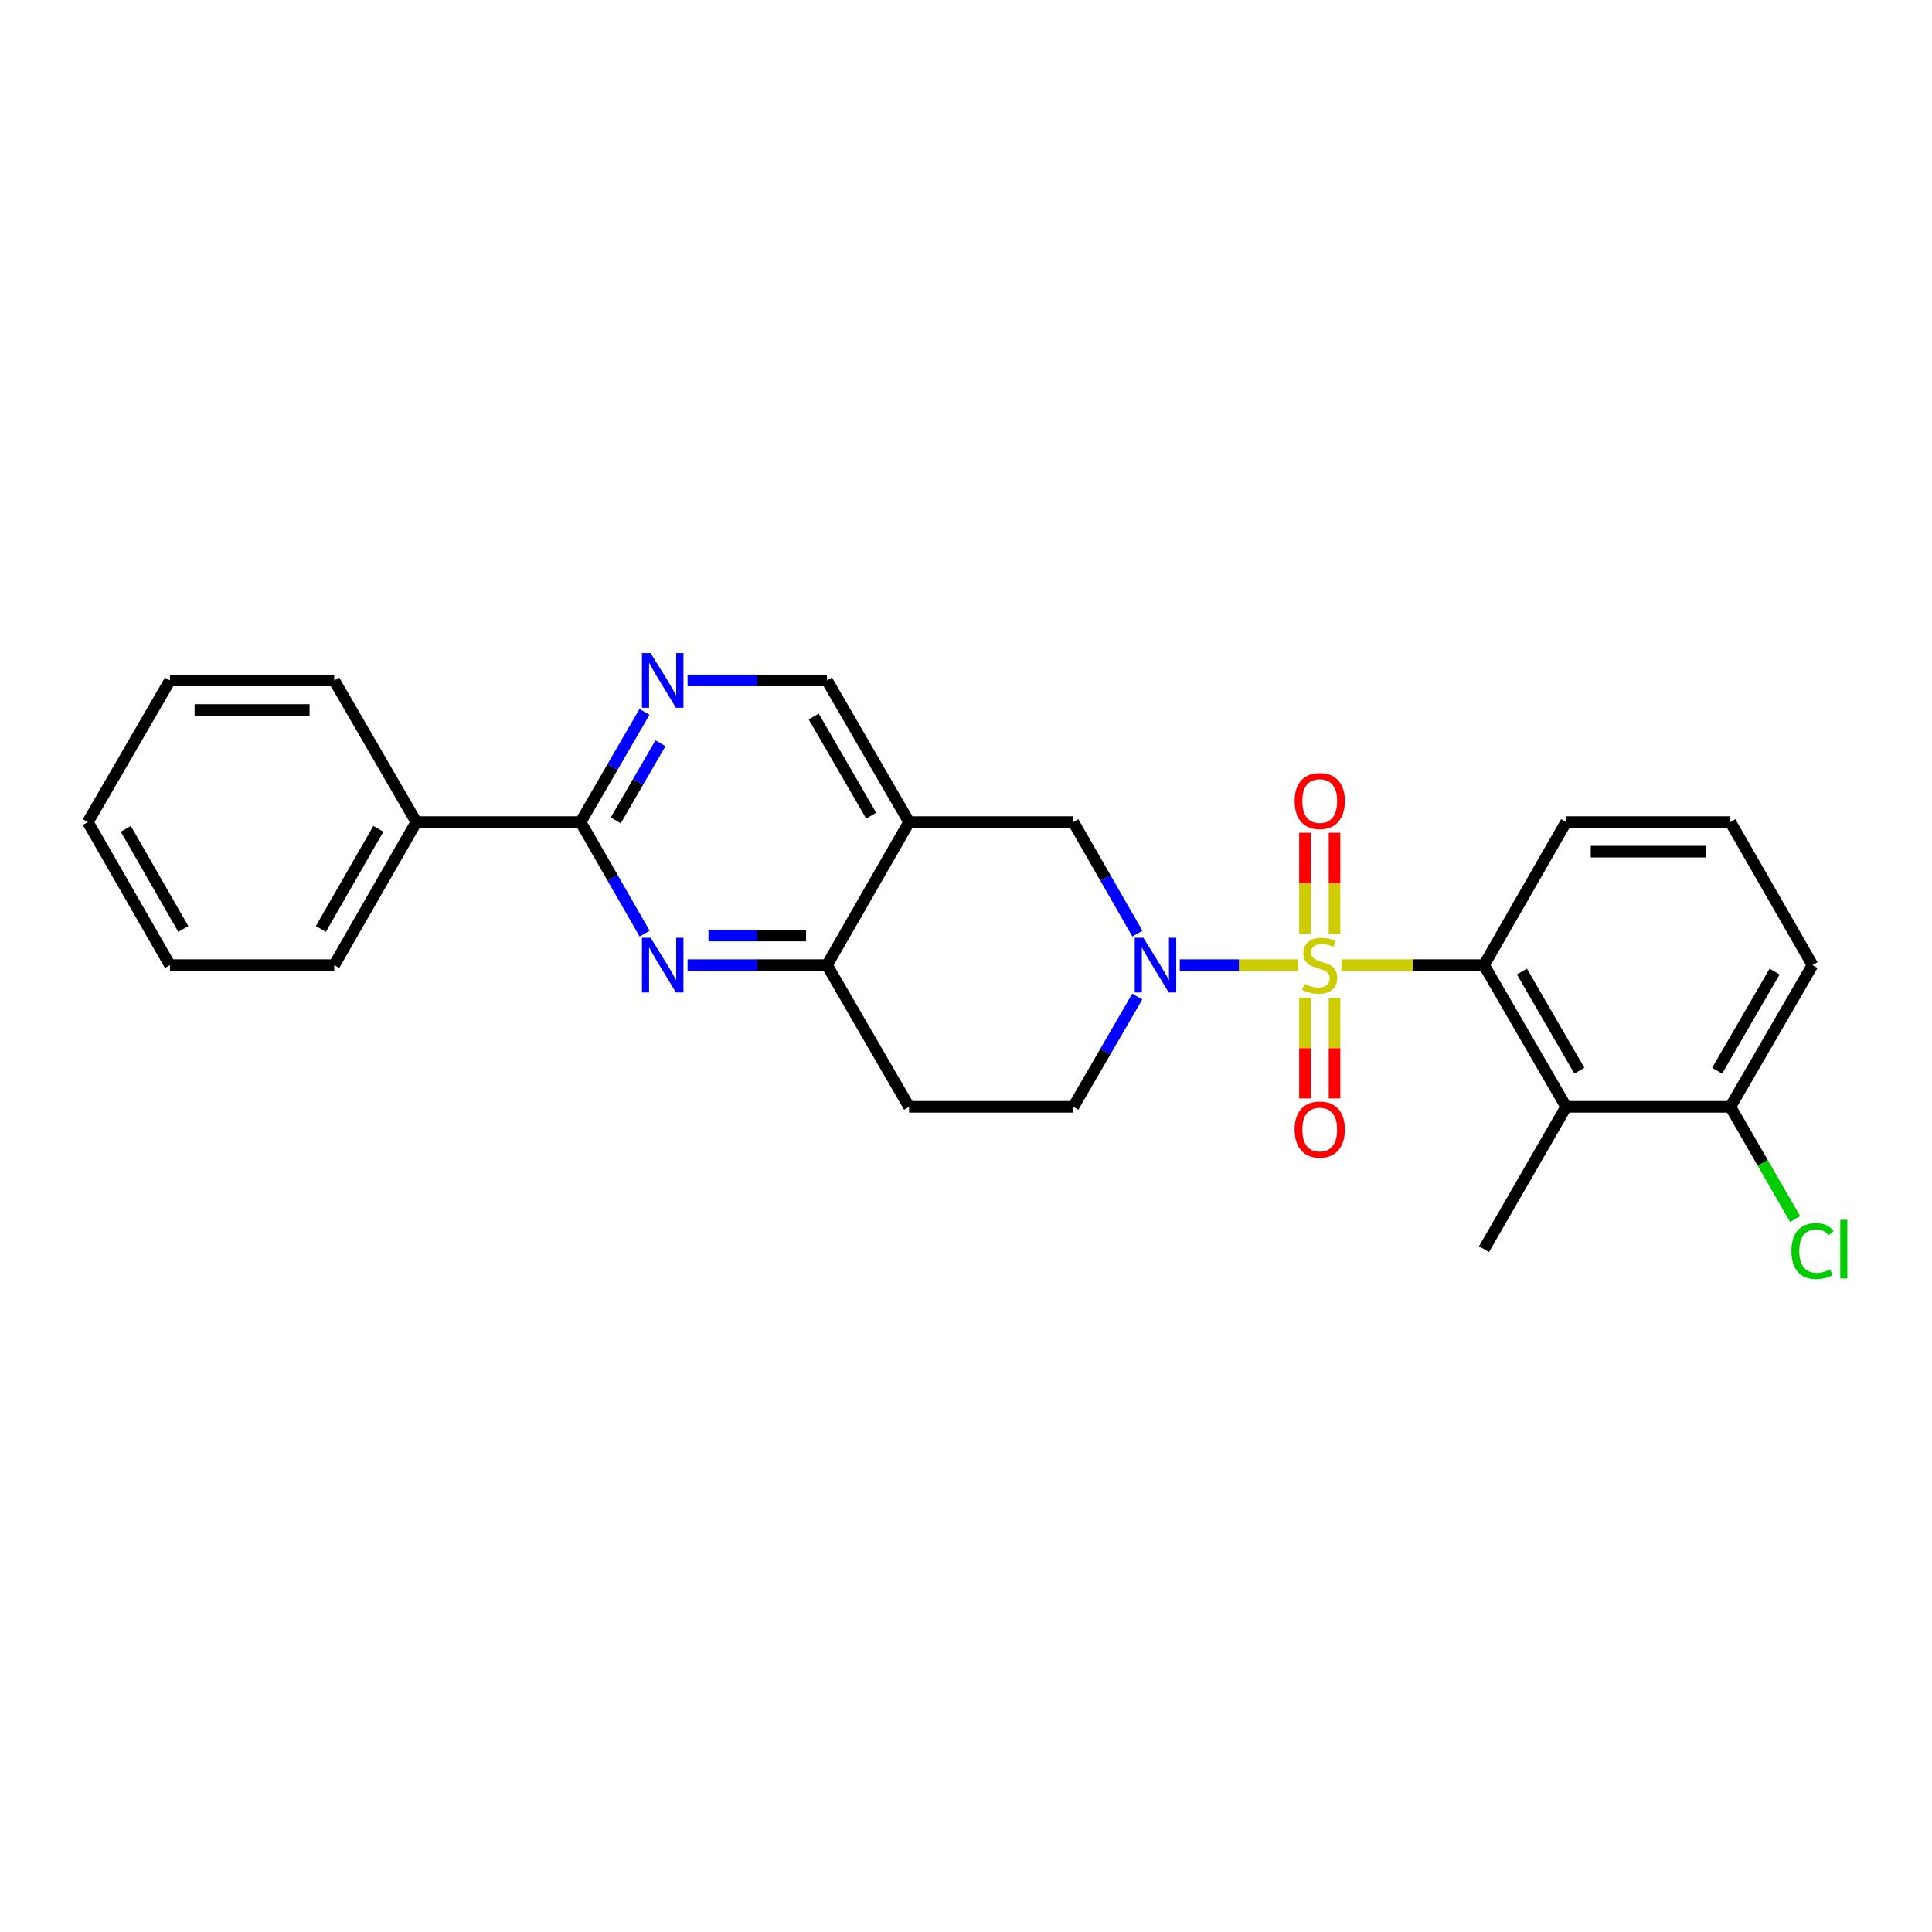 <?xml version='1.0' encoding='iso-8859-1'?>
<svg version='1.1' baseProfile='full'
              xmlns='http://www.w3.org/2000/svg'
                      xmlns:rdkit='http://www.rdkit.org/xml'
                      xmlns:xlink='http://www.w3.org/1999/xlink'
                  xml:space='preserve'
width='1000px' height='1000px' viewBox='0 0 1000 1000'>
<!-- END OF HEADER -->
<rect style='opacity:1.0;fill:#FFFFFF;stroke:none' width='1000' height='1000' x='0' y='0'> </rect>
<path class='bond-0' d='M 671.888,499.551 L 641.275,499.551' style='fill:none;fill-rule:evenodd;stroke:#CCCC00;stroke-width:6px;stroke-linecap:butt;stroke-linejoin:miter;stroke-opacity:1' />
<path class='bond-0' d='M 641.275,499.551 L 610.662,499.551' style='fill:none;fill-rule:evenodd;stroke:#0000FF;stroke-width:6px;stroke-linecap:butt;stroke-linejoin:miter;stroke-opacity:1' />
<path class='bond-1' d='M 694.299,499.551 L 731.209,499.551' style='fill:none;fill-rule:evenodd;stroke:#CCCC00;stroke-width:6px;stroke-linecap:butt;stroke-linejoin:miter;stroke-opacity:1' />
<path class='bond-1' d='M 731.209,499.551 L 768.118,499.551' style='fill:none;fill-rule:evenodd;stroke:#000000;stroke-width:6px;stroke-linecap:butt;stroke-linejoin:miter;stroke-opacity:1' />
<path class='bond-9' d='M 675.44,516.557 L 675.44,542.548' style='fill:none;fill-rule:evenodd;stroke:#CCCC00;stroke-width:6px;stroke-linecap:butt;stroke-linejoin:miter;stroke-opacity:1' />
<path class='bond-9' d='M 675.44,542.548 L 675.44,568.539' style='fill:none;fill-rule:evenodd;stroke:#FF0000;stroke-width:6px;stroke-linecap:butt;stroke-linejoin:miter;stroke-opacity:1' />
<path class='bond-9' d='M 690.746,516.557 L 690.746,542.548' style='fill:none;fill-rule:evenodd;stroke:#CCCC00;stroke-width:6px;stroke-linecap:butt;stroke-linejoin:miter;stroke-opacity:1' />
<path class='bond-9' d='M 690.746,542.548 L 690.746,568.539' style='fill:none;fill-rule:evenodd;stroke:#FF0000;stroke-width:6px;stroke-linecap:butt;stroke-linejoin:miter;stroke-opacity:1' />
<path class='bond-10' d='M 690.746,483.306 L 690.746,457.16' style='fill:none;fill-rule:evenodd;stroke:#CCCC00;stroke-width:6px;stroke-linecap:butt;stroke-linejoin:miter;stroke-opacity:1' />
<path class='bond-10' d='M 690.746,457.16 L 690.746,431.015' style='fill:none;fill-rule:evenodd;stroke:#FF0000;stroke-width:6px;stroke-linecap:butt;stroke-linejoin:miter;stroke-opacity:1' />
<path class='bond-10' d='M 675.44,483.306 L 675.44,457.16' style='fill:none;fill-rule:evenodd;stroke:#CCCC00;stroke-width:6px;stroke-linecap:butt;stroke-linejoin:miter;stroke-opacity:1' />
<path class='bond-10' d='M 675.44,457.16 L 675.44,431.015' style='fill:none;fill-rule:evenodd;stroke:#FF0000;stroke-width:6px;stroke-linecap:butt;stroke-linejoin:miter;stroke-opacity:1' />
<path class='bond-8' d='M 588.72,483.257 L 572.14,454.385' style='fill:none;fill-rule:evenodd;stroke:#0000FF;stroke-width:6px;stroke-linecap:butt;stroke-linejoin:miter;stroke-opacity:1' />
<path class='bond-8' d='M 572.14,454.385 L 555.561,425.513' style='fill:none;fill-rule:evenodd;stroke:#000000;stroke-width:6px;stroke-linecap:butt;stroke-linejoin:miter;stroke-opacity:1' />
<path class='bond-12' d='M 588.639,515.831 L 572.1,544.357' style='fill:none;fill-rule:evenodd;stroke:#0000FF;stroke-width:6px;stroke-linecap:butt;stroke-linejoin:miter;stroke-opacity:1' />
<path class='bond-12' d='M 572.1,544.357 L 555.561,572.884' style='fill:none;fill-rule:evenodd;stroke:#000000;stroke-width:6px;stroke-linecap:butt;stroke-linejoin:miter;stroke-opacity:1' />
<path class='bond-5' d='M 768.118,499.551 L 810.618,572.884' style='fill:none;fill-rule:evenodd;stroke:#000000;stroke-width:6px;stroke-linecap:butt;stroke-linejoin:miter;stroke-opacity:1' />
<path class='bond-5' d='M 787.736,502.877 L 817.486,554.209' style='fill:none;fill-rule:evenodd;stroke:#000000;stroke-width:6px;stroke-linecap:butt;stroke-linejoin:miter;stroke-opacity:1' />
<path class='bond-17' d='M 768.118,499.551 L 810.618,425.513' style='fill:none;fill-rule:evenodd;stroke:#000000;stroke-width:6px;stroke-linecap:butt;stroke-linejoin:miter;stroke-opacity:1' />
<path class='bond-2' d='M 355.886,499.551 L 391.965,499.551' style='fill:none;fill-rule:evenodd;stroke:#0000FF;stroke-width:6px;stroke-linecap:butt;stroke-linejoin:miter;stroke-opacity:1' />
<path class='bond-2' d='M 391.965,499.551 L 428.045,499.551' style='fill:none;fill-rule:evenodd;stroke:#000000;stroke-width:6px;stroke-linecap:butt;stroke-linejoin:miter;stroke-opacity:1' />
<path class='bond-2' d='M 366.709,484.246 L 391.965,484.246' style='fill:none;fill-rule:evenodd;stroke:#0000FF;stroke-width:6px;stroke-linecap:butt;stroke-linejoin:miter;stroke-opacity:1' />
<path class='bond-2' d='M 391.965,484.246 L 417.221,484.246' style='fill:none;fill-rule:evenodd;stroke:#000000;stroke-width:6px;stroke-linecap:butt;stroke-linejoin:miter;stroke-opacity:1' />
<path class='bond-4' d='M 333.665,483.257 L 317.088,454.385' style='fill:none;fill-rule:evenodd;stroke:#0000FF;stroke-width:6px;stroke-linecap:butt;stroke-linejoin:miter;stroke-opacity:1' />
<path class='bond-4' d='M 317.088,454.385 L 300.512,425.513' style='fill:none;fill-rule:evenodd;stroke:#000000;stroke-width:6px;stroke-linecap:butt;stroke-linejoin:miter;stroke-opacity:1' />
<path class='bond-3' d='M 470.544,425.513 L 555.561,425.513' style='fill:none;fill-rule:evenodd;stroke:#000000;stroke-width:6px;stroke-linecap:butt;stroke-linejoin:miter;stroke-opacity:1' />
<path class='bond-11' d='M 470.544,425.513 L 428.045,352.189' style='fill:none;fill-rule:evenodd;stroke:#000000;stroke-width:6px;stroke-linecap:butt;stroke-linejoin:miter;stroke-opacity:1' />
<path class='bond-11' d='M 450.927,422.19 L 421.177,370.863' style='fill:none;fill-rule:evenodd;stroke:#000000;stroke-width:6px;stroke-linecap:butt;stroke-linejoin:miter;stroke-opacity:1' />
<path class='bond-27' d='M 470.544,425.513 L 428.045,499.551' style='fill:none;fill-rule:evenodd;stroke:#000000;stroke-width:6px;stroke-linecap:butt;stroke-linejoin:miter;stroke-opacity:1' />
<path class='bond-15' d='M 300.512,425.513 L 215.487,425.513' style='fill:none;fill-rule:evenodd;stroke:#000000;stroke-width:6px;stroke-linecap:butt;stroke-linejoin:miter;stroke-opacity:1' />
<path class='bond-28' d='M 300.512,425.513 L 317.047,396.99' style='fill:none;fill-rule:evenodd;stroke:#000000;stroke-width:6px;stroke-linecap:butt;stroke-linejoin:miter;stroke-opacity:1' />
<path class='bond-28' d='M 317.047,396.99 L 333.583,368.468' style='fill:none;fill-rule:evenodd;stroke:#0000FF;stroke-width:6px;stroke-linecap:butt;stroke-linejoin:miter;stroke-opacity:1' />
<path class='bond-28' d='M 318.714,424.633 L 330.289,404.667' style='fill:none;fill-rule:evenodd;stroke:#000000;stroke-width:6px;stroke-linecap:butt;stroke-linejoin:miter;stroke-opacity:1' />
<path class='bond-28' d='M 330.289,404.667 L 341.864,384.701' style='fill:none;fill-rule:evenodd;stroke:#0000FF;stroke-width:6px;stroke-linecap:butt;stroke-linejoin:miter;stroke-opacity:1' />
<path class='bond-14' d='M 810.618,572.884 L 895.634,572.884' style='fill:none;fill-rule:evenodd;stroke:#000000;stroke-width:6px;stroke-linecap:butt;stroke-linejoin:miter;stroke-opacity:1' />
<path class='bond-18' d='M 810.618,572.884 L 768.118,646.557' style='fill:none;fill-rule:evenodd;stroke:#000000;stroke-width:6px;stroke-linecap:butt;stroke-linejoin:miter;stroke-opacity:1' />
<path class='bond-6' d='M 428.045,499.551 L 470.544,572.884' style='fill:none;fill-rule:evenodd;stroke:#000000;stroke-width:6px;stroke-linecap:butt;stroke-linejoin:miter;stroke-opacity:1' />
<path class='bond-7' d='M 355.886,352.189 L 391.965,352.189' style='fill:none;fill-rule:evenodd;stroke:#0000FF;stroke-width:6px;stroke-linecap:butt;stroke-linejoin:miter;stroke-opacity:1' />
<path class='bond-7' d='M 391.965,352.189 L 428.045,352.189' style='fill:none;fill-rule:evenodd;stroke:#000000;stroke-width:6px;stroke-linecap:butt;stroke-linejoin:miter;stroke-opacity:1' />
<path class='bond-13' d='M 555.561,572.884 L 470.544,572.884' style='fill:none;fill-rule:evenodd;stroke:#000000;stroke-width:6px;stroke-linecap:butt;stroke-linejoin:miter;stroke-opacity:1' />
<path class='bond-16' d='M 895.634,572.884 L 912.395,601.927' style='fill:none;fill-rule:evenodd;stroke:#000000;stroke-width:6px;stroke-linecap:butt;stroke-linejoin:miter;stroke-opacity:1' />
<path class='bond-16' d='M 912.395,601.927 L 929.156,630.97' style='fill:none;fill-rule:evenodd;stroke:#00CC00;stroke-width:6px;stroke-linecap:butt;stroke-linejoin:miter;stroke-opacity:1' />
<path class='bond-26' d='M 895.634,572.884 L 938.151,499.551' style='fill:none;fill-rule:evenodd;stroke:#000000;stroke-width:6px;stroke-linecap:butt;stroke-linejoin:miter;stroke-opacity:1' />
<path class='bond-26' d='M 888.77,554.207 L 918.532,502.874' style='fill:none;fill-rule:evenodd;stroke:#000000;stroke-width:6px;stroke-linecap:butt;stroke-linejoin:miter;stroke-opacity:1' />
<path class='bond-21' d='M 215.487,425.513 L 172.987,499.551' style='fill:none;fill-rule:evenodd;stroke:#000000;stroke-width:6px;stroke-linecap:butt;stroke-linejoin:miter;stroke-opacity:1' />
<path class='bond-21' d='M 195.838,428.999 L 166.088,480.826' style='fill:none;fill-rule:evenodd;stroke:#000000;stroke-width:6px;stroke-linecap:butt;stroke-linejoin:miter;stroke-opacity:1' />
<path class='bond-22' d='M 215.487,425.513 L 172.987,352.189' style='fill:none;fill-rule:evenodd;stroke:#000000;stroke-width:6px;stroke-linecap:butt;stroke-linejoin:miter;stroke-opacity:1' />
<path class='bond-19' d='M 810.618,425.513 L 895.634,425.513' style='fill:none;fill-rule:evenodd;stroke:#000000;stroke-width:6px;stroke-linecap:butt;stroke-linejoin:miter;stroke-opacity:1' />
<path class='bond-19' d='M 823.37,440.819 L 882.882,440.819' style='fill:none;fill-rule:evenodd;stroke:#000000;stroke-width:6px;stroke-linecap:butt;stroke-linejoin:miter;stroke-opacity:1' />
<path class='bond-20' d='M 895.634,425.513 L 938.151,499.551' style='fill:none;fill-rule:evenodd;stroke:#000000;stroke-width:6px;stroke-linecap:butt;stroke-linejoin:miter;stroke-opacity:1' />
<path class='bond-24' d='M 172.987,499.551 L 87.971,499.551' style='fill:none;fill-rule:evenodd;stroke:#000000;stroke-width:6px;stroke-linecap:butt;stroke-linejoin:miter;stroke-opacity:1' />
<path class='bond-23' d='M 172.987,352.189 L 87.971,352.189' style='fill:none;fill-rule:evenodd;stroke:#000000;stroke-width:6px;stroke-linecap:butt;stroke-linejoin:miter;stroke-opacity:1' />
<path class='bond-23' d='M 160.235,367.495 L 100.724,367.495' style='fill:none;fill-rule:evenodd;stroke:#000000;stroke-width:6px;stroke-linecap:butt;stroke-linejoin:miter;stroke-opacity:1' />
<path class='bond-25' d='M 87.971,352.189 L 45.455,425.513' style='fill:none;fill-rule:evenodd;stroke:#000000;stroke-width:6px;stroke-linecap:butt;stroke-linejoin:miter;stroke-opacity:1' />
<path class='bond-29' d='M 87.971,499.551 L 45.455,425.513' style='fill:none;fill-rule:evenodd;stroke:#000000;stroke-width:6px;stroke-linecap:butt;stroke-linejoin:miter;stroke-opacity:1' />
<path class='bond-29' d='M 94.867,480.824 L 65.105,428.997' style='fill:none;fill-rule:evenodd;stroke:#000000;stroke-width:6px;stroke-linecap:butt;stroke-linejoin:miter;stroke-opacity:1' />
<path  class='atom-0' d='M 675.093 509.271
Q 675.413 509.391, 676.733 509.951
Q 678.053 510.511, 679.493 510.871
Q 680.973 511.191, 682.413 511.191
Q 685.093 511.191, 686.653 509.911
Q 688.213 508.591, 688.213 506.311
Q 688.213 504.751, 687.413 503.791
Q 686.653 502.831, 685.453 502.311
Q 684.253 501.791, 682.253 501.191
Q 679.733 500.431, 678.213 499.711
Q 676.733 498.991, 675.653 497.471
Q 674.613 495.951, 674.613 493.391
Q 674.613 489.831, 677.013 487.631
Q 679.453 485.431, 684.253 485.431
Q 687.533 485.431, 691.253 486.991
L 690.333 490.071
Q 686.933 488.671, 684.373 488.671
Q 681.613 488.671, 680.093 489.831
Q 678.573 490.951, 678.613 492.911
Q 678.613 494.431, 679.373 495.351
Q 680.173 496.271, 681.293 496.791
Q 682.453 497.311, 684.373 497.911
Q 686.933 498.711, 688.453 499.511
Q 689.973 500.311, 691.053 501.951
Q 692.173 503.551, 692.173 506.311
Q 692.173 510.231, 689.533 512.351
Q 686.933 514.431, 682.573 514.431
Q 680.053 514.431, 678.133 513.871
Q 676.253 513.351, 674.013 512.431
L 675.093 509.271
' fill='#CCCC00'/>
<path  class='atom-1' d='M 591.817 485.391
L 601.097 500.391
Q 602.017 501.871, 603.497 504.551
Q 604.977 507.231, 605.057 507.391
L 605.057 485.391
L 608.817 485.391
L 608.817 513.711
L 604.937 513.711
L 594.977 497.311
Q 593.817 495.391, 592.577 493.191
Q 591.377 490.991, 591.017 490.311
L 591.017 513.711
L 587.337 513.711
L 587.337 485.391
L 591.817 485.391
' fill='#0000FF'/>
<path  class='atom-3' d='M 336.76 485.391
L 346.04 500.391
Q 346.96 501.871, 348.44 504.551
Q 349.92 507.231, 350 507.391
L 350 485.391
L 353.76 485.391
L 353.76 513.711
L 349.88 513.711
L 339.92 497.311
Q 338.76 495.391, 337.52 493.191
Q 336.32 490.991, 335.96 490.311
L 335.96 513.711
L 332.28 513.711
L 332.28 485.391
L 336.76 485.391
' fill='#0000FF'/>
<path  class='atom-8' d='M 336.76 338.029
L 346.04 353.029
Q 346.96 354.509, 348.44 357.189
Q 349.92 359.869, 350 360.029
L 350 338.029
L 353.76 338.029
L 353.76 366.349
L 349.88 366.349
L 339.92 349.949
Q 338.76 348.029, 337.52 345.829
Q 336.32 343.629, 335.96 342.949
L 335.96 366.349
L 332.28 366.349
L 332.28 338.029
L 336.76 338.029
' fill='#0000FF'/>
<path  class='atom-10' d='M 670.093 584.639
Q 670.093 577.839, 673.453 574.039
Q 676.813 570.239, 683.093 570.239
Q 689.373 570.239, 692.733 574.039
Q 696.093 577.839, 696.093 584.639
Q 696.093 591.519, 692.693 595.439
Q 689.293 599.319, 683.093 599.319
Q 676.853 599.319, 673.453 595.439
Q 670.093 591.559, 670.093 584.639
M 683.093 596.119
Q 687.413 596.119, 689.733 593.239
Q 692.093 590.319, 692.093 584.639
Q 692.093 579.079, 689.733 576.279
Q 687.413 573.439, 683.093 573.439
Q 678.773 573.439, 676.413 576.239
Q 674.093 579.039, 674.093 584.639
Q 674.093 590.359, 676.413 593.239
Q 678.773 596.119, 683.093 596.119
' fill='#FF0000'/>
<path  class='atom-11' d='M 670.093 414.615
Q 670.093 407.815, 673.453 404.015
Q 676.813 400.215, 683.093 400.215
Q 689.373 400.215, 692.733 404.015
Q 696.093 407.815, 696.093 414.615
Q 696.093 421.495, 692.693 425.415
Q 689.293 429.295, 683.093 429.295
Q 676.853 429.295, 673.453 425.415
Q 670.093 421.535, 670.093 414.615
M 683.093 426.095
Q 687.413 426.095, 689.733 423.215
Q 692.093 420.295, 692.093 414.615
Q 692.093 409.055, 689.733 406.255
Q 687.413 403.415, 683.093 403.415
Q 678.773 403.415, 676.413 406.215
Q 674.093 409.015, 674.093 414.615
Q 674.093 420.335, 676.413 423.215
Q 678.773 426.095, 683.093 426.095
' fill='#FF0000'/>
<path  class='atom-17' d='M 927.231 647.537
Q 927.231 640.497, 930.511 636.817
Q 933.831 633.097, 940.111 633.097
Q 945.951 633.097, 949.071 637.217
L 946.431 639.377
Q 944.151 636.377, 940.111 636.377
Q 935.831 636.377, 933.551 639.257
Q 931.311 642.097, 931.311 647.537
Q 931.311 653.137, 933.631 656.017
Q 935.991 658.897, 940.551 658.897
Q 943.671 658.897, 947.311 657.017
L 948.431 660.017
Q 946.951 660.977, 944.711 661.537
Q 942.471 662.097, 939.991 662.097
Q 933.831 662.097, 930.511 658.337
Q 927.231 654.577, 927.231 647.537
' fill='#00CC00'/>
<path  class='atom-17' d='M 952.511 631.377
L 956.191 631.377
L 956.191 661.737
L 952.511 661.737
L 952.511 631.377
' fill='#00CC00'/>
</svg>
